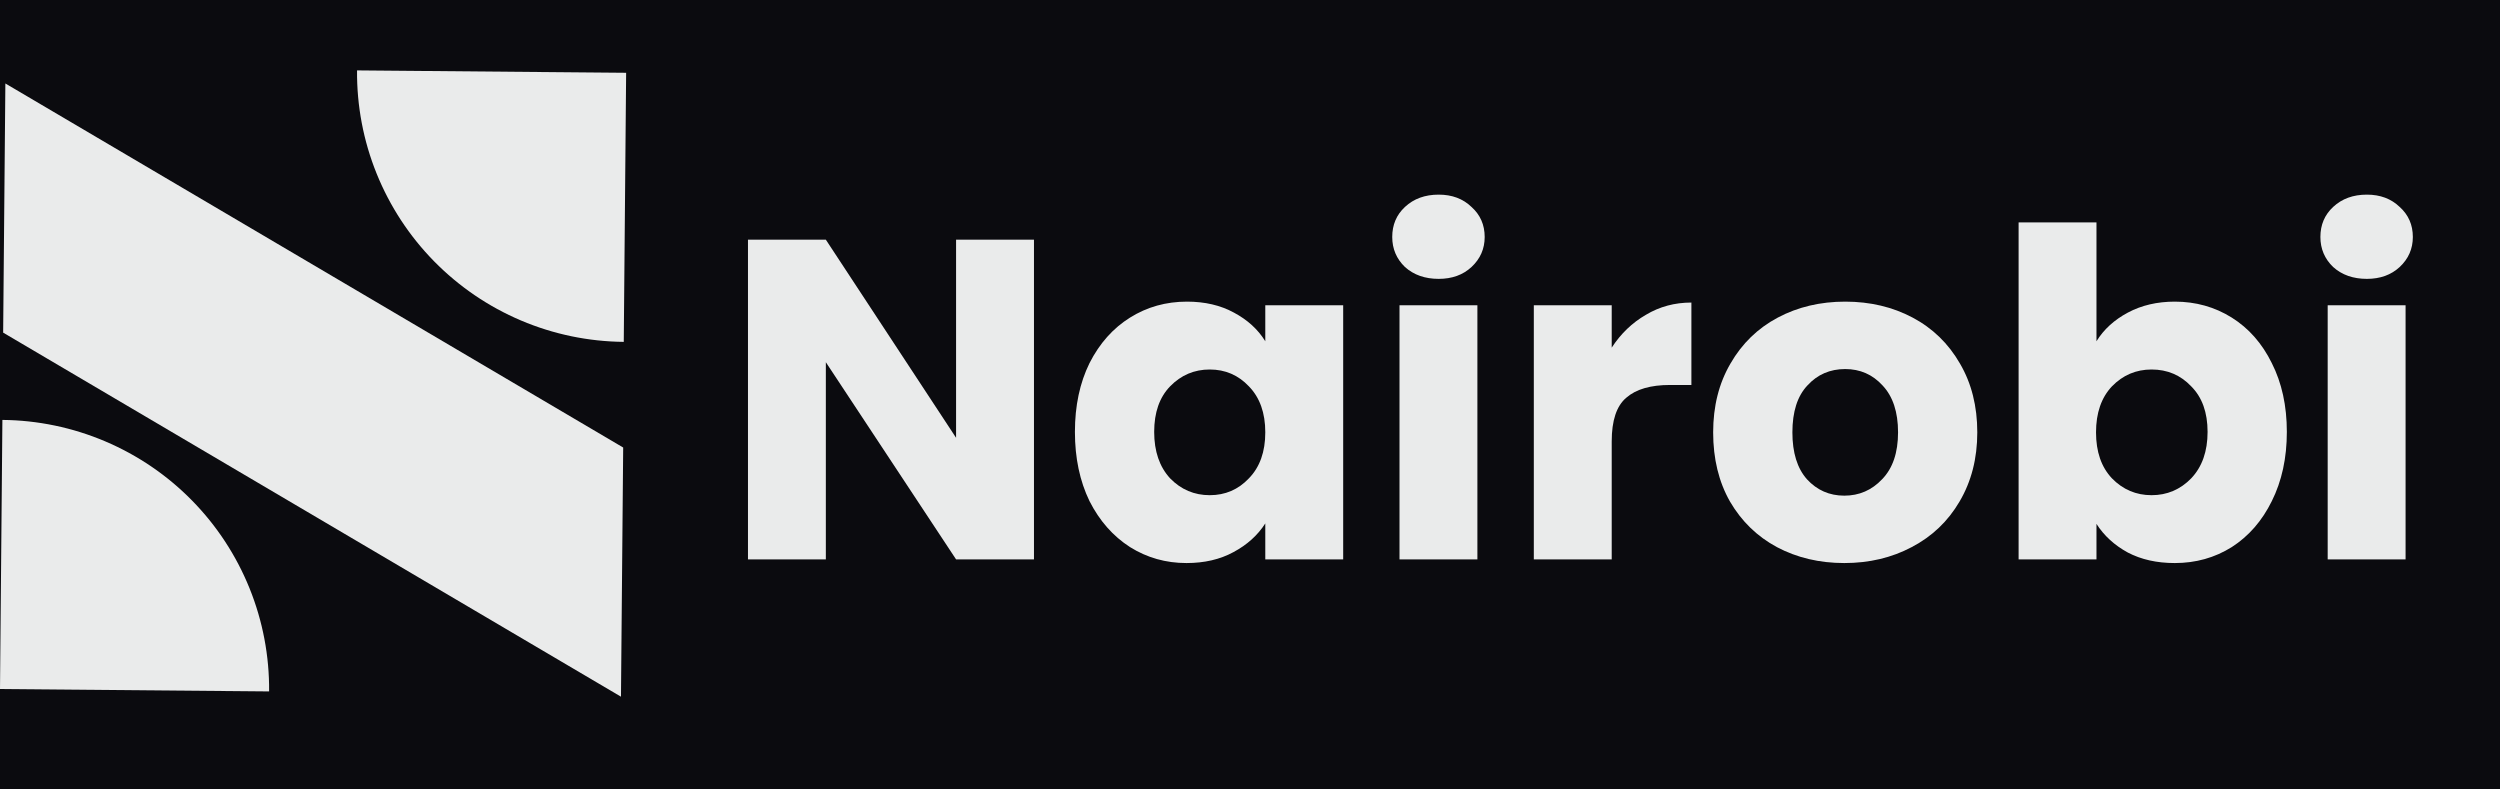 <svg width="95" height="30" viewBox="0 0 95 30" fill="none" xmlns="http://www.w3.org/2000/svg">
<path d="M95 0H0V30H95V0Z" fill="#0B0B0F"/>
<path d="M39.291 21.257H36.331L31.382 13.764V21.257H28.423V9.108H31.382L36.331 16.636V9.108H39.291V21.257Z" fill="#EAEBEB"/>
<path d="M40.847 16.412C40.847 15.42 41.032 14.549 41.401 13.799C41.782 13.049 42.295 12.472 42.942 12.068C43.588 11.664 44.309 11.462 45.105 11.462C45.785 11.462 46.38 11.601 46.887 11.878C47.407 12.155 47.804 12.518 48.081 12.968V11.601H51.041V21.258H48.081V19.89C47.793 20.34 47.389 20.704 46.87 20.981C46.362 21.258 45.768 21.396 45.087 21.396C44.303 21.396 43.588 21.194 42.942 20.79C42.295 20.375 41.782 19.792 41.401 19.042C41.032 18.281 40.847 17.404 40.847 16.412ZM48.081 16.429C48.081 15.691 47.874 15.108 47.458 14.681C47.055 14.254 46.559 14.041 45.97 14.041C45.382 14.041 44.88 14.254 44.464 14.681C44.061 15.097 43.859 15.674 43.859 16.412C43.859 17.15 44.061 17.739 44.464 18.177C44.88 18.604 45.382 18.817 45.97 18.817C46.559 18.817 47.055 18.604 47.458 18.177C47.874 17.75 48.081 17.168 48.081 16.429Z" fill="#EAEBEB"/>
<path d="M54.67 10.597C54.151 10.597 53.724 10.447 53.389 10.147C53.066 9.836 52.905 9.455 52.905 9.005C52.905 8.543 53.066 8.163 53.389 7.863C53.724 7.551 54.151 7.396 54.67 7.396C55.177 7.396 55.593 7.551 55.916 7.863C56.251 8.163 56.418 8.543 56.418 9.005C56.418 9.455 56.251 9.836 55.916 10.147C55.593 10.447 55.177 10.597 54.67 10.597ZM56.141 11.601V21.258H53.181V11.601H56.141Z" fill="#EAEBEB"/>
<path d="M61.245 13.21C61.591 12.679 62.023 12.264 62.542 11.964C63.062 11.652 63.639 11.497 64.273 11.497V14.629H63.46C62.721 14.629 62.168 14.79 61.798 15.114C61.429 15.425 61.245 15.979 61.245 16.775V21.257H58.285V11.6H61.245V13.21Z" fill="#EAEBEB"/>
<path d="M70.084 21.396C69.137 21.396 68.284 21.194 67.522 20.79C66.772 20.386 66.178 19.81 65.74 19.06C65.313 18.31 65.1 17.433 65.1 16.429C65.1 15.437 65.319 14.566 65.757 13.816C66.195 13.055 66.796 12.472 67.557 12.068C68.318 11.664 69.172 11.462 70.118 11.462C71.064 11.462 71.918 11.664 72.679 12.068C73.441 12.472 74.041 13.055 74.479 13.816C74.918 14.566 75.137 15.437 75.137 16.429C75.137 17.421 74.912 18.298 74.462 19.06C74.023 19.81 73.418 20.386 72.645 20.79C71.883 21.194 71.03 21.396 70.084 21.396ZM70.084 18.835C70.649 18.835 71.128 18.627 71.52 18.212C71.924 17.796 72.126 17.202 72.126 16.429C72.126 15.656 71.929 15.062 71.537 14.647C71.157 14.231 70.683 14.024 70.118 14.024C69.541 14.024 69.062 14.231 68.682 14.647C68.301 15.05 68.111 15.645 68.111 16.429C68.111 17.202 68.295 17.796 68.664 18.212C69.045 18.627 69.518 18.835 70.084 18.835Z" fill="#EAEBEB"/>
<path d="M79.666 12.968C79.943 12.518 80.341 12.155 80.86 11.878C81.379 11.601 81.973 11.462 82.643 11.462C83.439 11.462 84.16 11.664 84.806 12.068C85.452 12.472 85.96 13.049 86.329 13.799C86.709 14.549 86.9 15.42 86.9 16.412C86.9 17.404 86.709 18.281 86.329 19.042C85.96 19.792 85.452 20.375 84.806 20.79C84.16 21.194 83.439 21.396 82.643 21.396C81.962 21.396 81.368 21.263 80.86 20.998C80.352 20.721 79.954 20.358 79.666 19.908V21.258H76.707V8.451H79.666V12.968ZM83.888 16.412C83.888 15.674 83.681 15.097 83.266 14.681C82.862 14.254 82.36 14.041 81.76 14.041C81.172 14.041 80.67 14.254 80.254 14.681C79.851 15.108 79.649 15.691 79.649 16.429C79.649 17.168 79.851 17.75 80.254 18.177C80.67 18.604 81.172 18.817 81.76 18.817C82.348 18.817 82.85 18.604 83.266 18.177C83.681 17.739 83.888 17.15 83.888 16.412Z" fill="#EAEBEB"/>
<path d="M89.941 10.597C89.421 10.597 88.995 10.447 88.66 10.147C88.337 9.836 88.175 9.455 88.175 9.005C88.175 8.543 88.337 8.163 88.66 7.863C88.995 7.551 89.421 7.396 89.941 7.396C90.448 7.396 90.863 7.551 91.187 7.863C91.521 8.163 91.688 8.543 91.688 9.005C91.688 9.455 91.521 9.836 91.187 10.147C90.863 10.447 90.448 10.597 89.941 10.597ZM91.412 11.601V21.258H88.452V11.601H91.412Z" fill="#EAEBEB"/>
<path fill-rule="evenodd" clip-rule="evenodd" d="M23.597 26.474L0.12 12.64L0.204 3.172L23.681 17.006L23.597 26.474Z" fill="#EAEBEB"/>
<path d="M13.568 2.675C13.556 4.018 13.808 5.35 14.311 6.595C14.814 7.84 15.557 8.974 16.498 9.932C17.44 10.89 18.56 11.653 19.796 12.178C21.032 12.703 22.36 12.979 23.703 12.991L23.793 2.766L13.568 2.675Z" fill="#EAEBEB"/>
<path d="M10.226 26.274C10.238 24.931 9.985 23.599 9.482 22.354C8.979 21.109 8.236 19.975 7.295 19.017C6.354 18.059 5.233 17.296 3.997 16.771C2.761 16.246 1.434 15.969 0.091 15.957L0 26.183L10.226 26.274Z" fill="#EAEBEB"/>
</svg>
